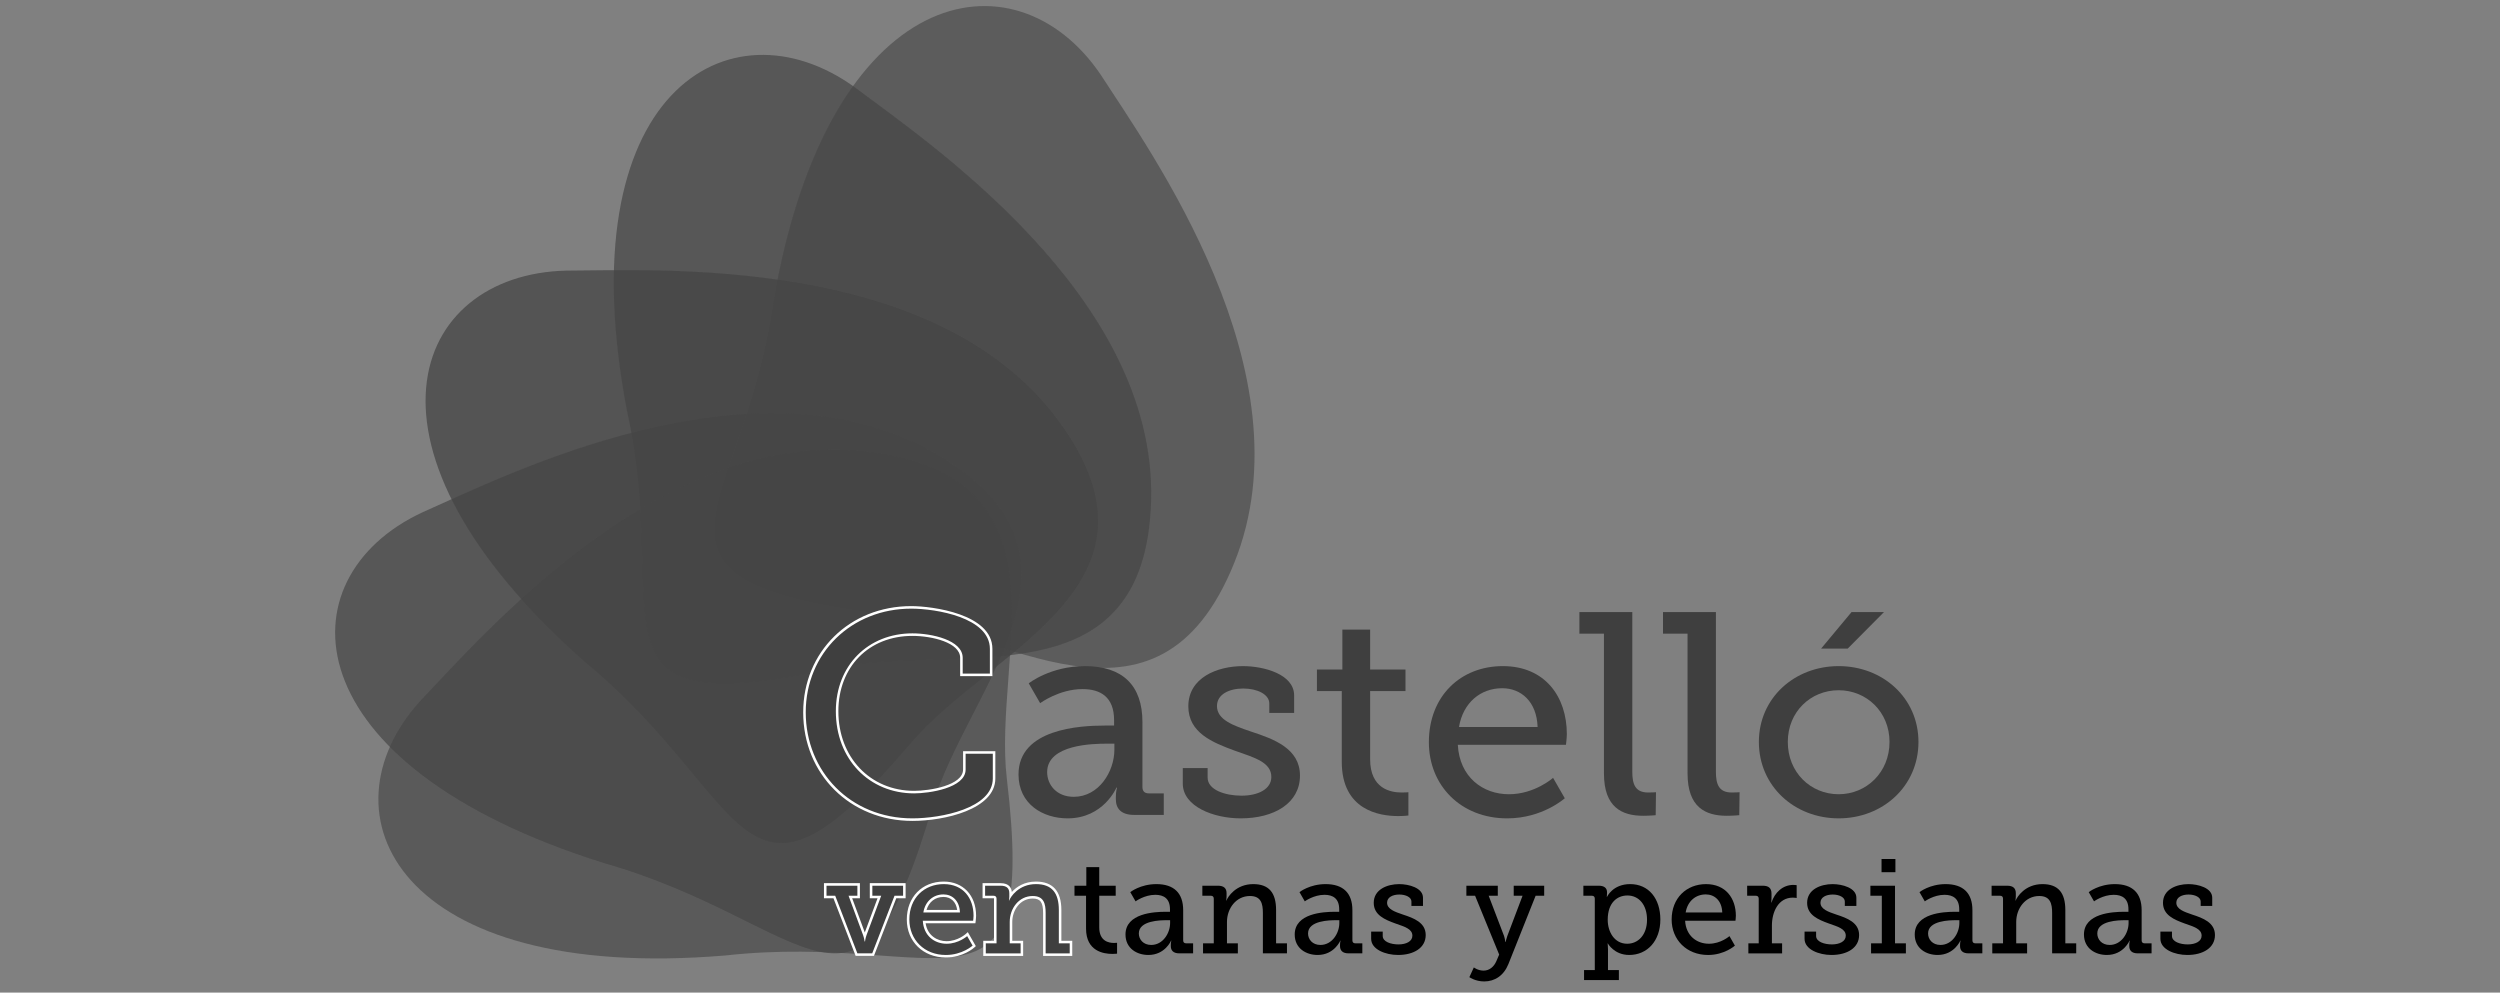 <?xml version="1.0" encoding="UTF-8"?> <!-- Generator: Adobe Illustrator 16.0.0, SVG Export Plug-In . SVG Version: 6.00 Build 0) --> <svg xmlns="http://www.w3.org/2000/svg" xmlns:xlink="http://www.w3.org/1999/xlink" version="1.1" id="Capa_1" x="0px" y="0px" width="507px" height="201.305px" viewBox="0 0 507 201.305" xml:space="preserve"><rect x="0" y="0" width="507" height="201.305" fill="#808080" stroke="none"/> <g> <g opacity="0.9"> <path opacity="0.6" fill="#3F3F3F" d="M250.295,114.177c15.608-38.654-17.393-83.976-27.069-99.023 c-17.365-25.661-55.3-18.897-66.352,45.982c-6.122,42.979-32.585,56.045,21.135,63.199 C203.069,127.673,234.686,152.836,250.295,114.177z"></path> <path opacity="0.7" fill="#3F3F3F" d="M233.449,101.436c1.085-41.577-45.79-72.931-60.156-83.773 c-25.302-18.202-58.533,1.005-46.146,65.651c9.329,42.415-10.924,63.65,42.014,52.156 C193.853,130.11,232.357,143.01,233.449,101.436z"></path> <path opacity="0.75" fill="#3F3F3F" d="M214.481,85.116c-24.973-33.577-81.574-30.268-99.688-30.234 c-31.344,0.775-45.726,35.93,4.247,79.684c33.745,27.991,30.899,56.965,65.678,16.086 C200.941,131.586,239.448,118.693,214.481,85.116z"></path> <path opacity="0.7" fill="#3F3F3F" d="M189.164,91.681C152.452,71,102.12,96.662,85.591,103.937 c-28.311,13.246-26.891,51.112,36.873,71.092c42.408,12.068,51.809,39.669,66.651-11.579 C196.04,139.543,225.874,112.362,189.164,91.681z"></path> <path opacity="0.64" fill="#3F3F3F" d="M176.209,91.642c-41.976-5.25-78.435,37.434-90.858,50.387 c-20.972,22.908-4.874,57.341,61.81,51.736c43.873-4.851,63.331,17.093,57.028-35.831 C201.249,133.247,218.186,96.896,176.209,91.642z"></path> </g> <g> <g> <path fill="#3F3F3F" d="M185.039,166.221c-12.481,0-21.893-9.353-21.893-21.755c0-12.138,9.31-21.29,21.655-21.29 c4.204,0,16.204,1.546,16.204,8.413v5.269h-6.029v-3.461c0-3.238-5.811-4.695-9.937-4.695c-8.85,0-15.273,6.532-15.273,15.532 c0,9.506,6.572,16.405,15.628,16.405c3.188,0,10.175-1.152,10.175-4.578v-3.464h6.029v5.27 C201.598,163.952,191.441,166.221,185.039,166.221z"></path> <path fill="#FFFFFF" d="M184.801,123.434c5.039,0,15.946,1.807,15.946,8.155v5.011h-5.513v-3.203 c0-3.611-6.342-4.953-10.195-4.953c-8.95,0-15.531,6.469-15.531,15.79c0,9.729,6.757,16.663,15.886,16.663 c2.965,0,10.433-1.051,10.433-4.836v-3.206h5.514v5.012c0,6.059-10.493,8.097-16.301,8.097c-12.567,0-21.635-9.496-21.635-21.497 C163.403,132.406,172.709,123.434,184.801,123.434 M184.801,122.918c-12.492,0-21.913,9.264-21.913,21.548 c0,12.549,9.522,22.013,22.15,22.013c6.501,0,16.816-2.338,16.816-8.612v-5.012v-0.516h-0.515h-5.514h-0.515v0.516v3.206 c0,3.232-6.811,4.32-9.917,4.32c-8.906,0-15.371-6.791-15.371-16.147c0-8.993,6.175-15.274,15.016-15.274 c4.019,0,9.68,1.377,9.68,4.438v3.203v0.516h0.515h5.513h0.515V136.6v-5.011C201.262,124.511,189.071,122.918,184.801,122.918 L184.801,122.918z"></path> </g> <path fill="#3F3F3F" d="M224.041,147.145h1.896v-1.105c0-4.661-2.727-6.292-6.401-6.292c-4.741,0-8.595,2.854-8.595,2.854 l-2.312-4.021c0,0,4.387-3.493,11.381-3.493c7.646,0,11.677,3.901,11.677,11.358v13.167c0,0.876,0.474,1.284,1.304,1.284h3.023 v4.367h-5.987c-2.667,0-3.734-1.28-3.734-3.203v-0.408c0-1.164,0.238-1.923,0.238-1.923h-0.118c0,0-2.609,6.233-9.9,6.233 c-4.978,0-9.957-2.854-9.957-8.912C206.556,147.787,219.062,147.145,224.041,147.145z M217.758,161.594 c5.098,0,8.239-5.127,8.239-9.555v-1.223h-1.481c-2.728,0-12.152,0.117-12.152,5.768 C212.364,159.206,214.32,161.594,217.758,161.594z"></path> <path fill="#3F3F3F" d="M239.868,155.77h5.037v1.921c0,2.505,3.557,3.671,6.877,3.671c3.378,0,6.045-1.34,6.045-3.787 c0-2.97-3.32-3.903-7.468-5.359c-4.446-1.633-9.366-3.612-9.366-8.973c0-5.826,5.869-8.155,11.085-8.155 c4.208,0,10.372,1.63,10.372,5.941v3.553h-5.038v-1.921c0-1.808-2.37-3.029-5.273-3.029c-2.847,0-5.337,1.165-5.337,3.553 c0,2.797,3.32,3.961,6.935,5.186c4.625,1.517,9.899,3.438,9.899,8.914c0,5.595-5.216,8.68-12.032,8.68 c-5.453,0-11.735-2.388-11.735-7.048V155.77z"></path> <path fill="#3F3F3F" d="M272.111,140.153h-5.038v-4.367h5.159v-8.1h5.631v8.1h7.173v4.367h-7.173v13.809 c0,6.002,4.147,6.757,6.402,6.757c0.827,0,1.361-0.057,1.361-0.057v4.719c0,0-0.829,0.117-2.075,0.117 c-3.792,0-11.44-1.166-11.44-11.011V140.153z"></path> <path fill="#3F3F3F" d="M304.772,135.087c8.536,0,12.982,6.174,12.982,13.807c0,0.758-0.179,2.157-0.179,2.157h-21.931 c0.354,6.523,5.038,10.02,10.371,10.02c5.216,0,8.951-3.321,8.951-3.321l2.37,4.136c0,0-4.504,4.078-11.676,4.078 c-9.426,0-15.886-6.7-15.886-15.438C289.776,141.144,296.236,135.087,304.772,135.087z M311.826,147.438 c-0.178-5.186-3.377-7.866-7.173-7.866c-4.385,0-7.942,2.915-8.771,7.866H311.826z"></path> <path fill="#3F3F3F" d="M325.281,128.504h-4.98v-4.371h10.73v32.393c0,2.507,0.593,4.193,3.201,4.193 c0.947,0,1.602-0.057,1.602-0.057l-0.061,4.66c0,0-1.185,0.117-2.548,0.117c-4.268,0-7.944-1.688-7.944-8.564V128.504z"></path> <path fill="#3F3F3F" d="M342.235,128.504h-4.979v-4.371h10.729v32.393c0,2.507,0.593,4.193,3.199,4.193 c0.948,0,1.602-0.057,1.602-0.057l-0.061,4.66c0,0-1.186,0.117-2.548,0.117c-4.27,0-7.942-1.688-7.942-8.564V128.504z"></path> <path fill="#3F3F3F" d="M372.879,135.087c8.951,0,16.185,6.466,16.185,15.379c0,8.973-7.233,15.497-16.185,15.497 c-8.949,0-16.18-6.524-16.18-15.497C356.699,141.553,363.93,135.087,372.879,135.087z M372.879,161.07 c5.632,0,10.315-4.428,10.315-10.604c0-6.115-4.684-10.486-10.315-10.486c-5.688,0-10.312,4.371-10.312,10.486 C362.566,156.643,367.191,161.07,372.879,161.07z M375.489,124.133h6.579l-7.35,7.399h-5.394L375.489,124.133z"></path> </g> <g> <g> <path fill="#3F3F3F" d="M173.699,193.6l-4.496-11.685h-1.847v-2.551h6.777v2.551h-1.682l2.825,7.651 c0.038,0.103,0.073,0.208,0.103,0.312c0.03-0.104,0.064-0.208,0.103-0.312l2.851-7.651h-1.681v-2.551h6.751v2.551h-1.818 L177.06,193.6H173.699z"></path> <path fill="#FFFFFF" d="M183.146,179.622v2.035h-1.737l-4.525,11.685h-3.007l-4.496-11.685h-1.766v-2.035h6.262v2.035h-1.793 l2.953,7.998c0.221,0.598,0.303,1.274,0.303,1.274h0.084c0,0,0.082-0.677,0.302-1.274l2.98-7.998h-1.794v-2.035H183.146 M183.661,179.106h-0.515h-6.235h-0.515v0.516v2.035v0.516h0.515h1.052l-2.582,6.93l-2.558-6.93h1.054h0.515v-0.516v-2.035 v-0.516h-0.515h-6.262h-0.515v0.516v2.035v0.516h0.515h1.412l4.369,11.354l0.127,0.33h0.354h3.007h0.353l0.127-0.329 l4.398-11.355h1.384h0.515v-0.516v-2.035V179.106L183.661,179.106z"></path> </g> <g> <path fill="#3F3F3F" d="M191.808,193.927c-4.434,0-7.652-3.131-7.652-7.444c0-4.382,2.976-7.442,7.237-7.442 c3.827,0,6.3,2.624,6.3,6.685c0,0.364-0.084,1.035-0.084,1.035l-0.028,0.226h-10.158c0.282,2.861,2.46,4.146,4.55,4.146 c2.296,0,3.979-1.465,3.996-1.479l0.237-0.21l1.364,2.381l-0.154,0.14C197.327,192.043,195.206,193.927,191.808,193.927z M194.402,184.788c-0.161-1.92-1.342-3.145-3.064-3.145c-1.879,0-3.331,1.224-3.77,3.145H194.402z"></path> <path fill="#FFFFFF" d="M191.393,179.298c3.974,0,6.042,2.874,6.042,6.427c0,0.353-0.082,1.003-0.082,1.003h-10.208 c0.166,3.036,2.345,4.662,4.828,4.662c2.429,0,4.167-1.545,4.167-1.545l1.104,1.927c0,0-2.097,1.897-5.434,1.897 c-4.387,0-7.395-3.117-7.395-7.187C184.414,182.118,187.421,179.298,191.393,179.298 M187.255,185.046h7.421 c-0.083-2.412-1.572-3.66-3.337-3.66C189.297,181.386,187.641,182.742,187.255,185.046 M191.393,178.782 c-4.413,0-7.494,3.167-7.494,7.7c0,4.463,3.326,7.702,7.91,7.702c3.496,0,5.688-1.948,5.78-2.031l0.308-0.278l-0.206-0.359 l-1.104-1.927l-0.315-0.551l-0.474,0.422c-0.015,0.013-1.631,1.414-3.824,1.414c-1.901,0-3.88-1.128-4.258-3.631h9.639h0.455 l0.057-0.451c0.003-0.028,0.086-0.687,0.086-1.067C197.95,181.572,195.314,178.782,191.393,178.782L191.393,178.782z M187.901,184.53c0.488-1.637,1.762-2.629,3.437-2.629c1.516,0,2.546,0.993,2.777,2.629H187.901L187.901,184.53z"></path> </g> <g> <path fill="#3F3F3F" d="M211.799,193.6v-8.445c0-1.968-0.396-3.187-2.364-3.187c-2.757,0-4.404,2.545-4.404,5.005v4.077h2.207 v2.55h-7.578v-2.55h2.18v-8.796c0-0.25-0.091-0.339-0.349-0.339h-1.969v-2.551h3.403c1.672,0,2.023,0.967,2.023,1.778v0.479 c0.81-1.114,2.479-2.581,5.149-2.581c3.293,0,4.894,1.805,4.894,5.518v6.492h2.207v2.55H211.799z"></path> <path fill="#FFFFFF" d="M210.097,179.298c3.201,0,4.636,1.763,4.636,5.26v6.75h2.207v2.034h-4.883v-8.188 c0-1.924-0.386-3.444-2.622-3.444c-2.815,0-4.662,2.521-4.662,5.263v4.335h2.207v2.034h-7.062v-2.034h2.18v-9.054 c0-0.408-0.222-0.597-0.607-0.597h-1.711v-2.035h3.145c1.215,0,1.765,0.516,1.765,1.521v0.703c0,0.435-0.082,0.788-0.082,0.788 h0.055C204.939,181.9,206.566,179.298,210.097,179.298 M210.097,178.782c-2.361,0-3.956,1.07-4.903,2.112 c-0.067-0.761-0.489-1.788-2.27-1.788h-3.145h-0.515v0.516v2.035v0.516h0.515h1.711c0.045,0,0.073,0.004,0.089,0.008 c-0.001,0.01,0.002,0.035,0.002,0.073v8.538h-1.665h-0.515v0.516v2.034v0.516h0.515h7.062h0.515v-0.516v-2.034v-0.516h-0.515 h-1.691v-3.819c0-2.334,1.551-4.747,4.146-4.747c1.555,0,2.106,0.767,2.106,2.929v8.188v0.516h0.515h4.883h0.515v-0.516v-2.034 v-0.516h-0.515h-1.691v-6.234C215.248,180.726,213.515,178.782,210.097,178.782L210.097,178.782z"></path> </g> <path d="M220.25,181.657h-2.345v-2.035h2.4v-3.769h2.621v3.769h3.338v2.035h-3.338v6.425c0,2.793,1.931,3.147,2.979,3.147 c0.387,0,0.635-0.028,0.635-0.028v2.194c0,0-0.386,0.057-0.966,0.057c-1.765,0-5.324-0.543-5.324-5.125V181.657z"></path> <path d="M236.388,184.909h0.883v-0.515c0-2.17-1.27-2.926-2.979-2.926c-2.206,0-4,1.326-4,1.326l-1.075-1.869 c0,0,2.041-1.628,5.296-1.628c3.559,0,5.435,1.815,5.435,5.288v6.127c0,0.406,0.22,0.595,0.606,0.595h1.407v2.034h-2.786 c-1.241,0-1.738-0.596-1.738-1.491v-0.189c0-0.542,0.111-0.894,0.111-0.894h-0.055c0,0-1.214,2.901-4.607,2.901 c-2.317,0-4.636-1.328-4.636-4.149C228.249,185.208,234.07,184.909,236.388,184.909z M233.464,191.635 c2.372,0,3.834-2.387,3.834-4.445v-0.572h-0.69c-1.27,0-5.654,0.057-5.654,2.685C230.954,190.523,231.863,191.635,233.464,191.635 z"></path> <path d="M243.974,191.308h2.179v-9.054c0-0.408-0.221-0.597-0.607-0.597h-1.71v-2.035h3.146c1.214,0,1.765,0.516,1.765,1.521 v0.703c0,0.435-0.082,0.788-0.082,0.788h0.056c0.275-0.733,1.903-3.336,5.433-3.336c3.203,0,4.637,1.763,4.637,5.26v6.75h2.207 v2.034h-4.884v-8.188c0-1.924-0.387-3.444-2.621-3.444c-2.814,0-4.663,2.521-4.663,5.263v4.335h2.208v2.034h-7.062V191.308z"></path> <path d="M270.705,184.909h0.883v-0.515c0-2.17-1.27-2.926-2.979-2.926c-2.206,0-3.999,1.326-3.999,1.326l-1.076-1.869 c0,0,2.041-1.628,5.298-1.628c3.558,0,5.433,1.815,5.433,5.288v6.127c0,0.406,0.224,0.595,0.608,0.595h1.408v2.034h-2.788 c-1.242,0-1.739-0.596-1.739-1.491v-0.189c0-0.542,0.112-0.894,0.112-0.894h-0.056c0,0-1.214,2.901-4.606,2.901 c-2.317,0-4.636-1.328-4.636-4.149C262.567,185.208,268.389,184.909,270.705,184.909z M267.781,191.635 c2.374,0,3.835-2.387,3.835-4.445v-0.572h-0.69c-1.268,0-5.654,0.057-5.654,2.685 C265.271,190.523,266.182,191.635,267.781,191.635z"></path> <path d="M278.071,188.924h2.345v0.893c0,1.168,1.655,1.71,3.199,1.71c1.573,0,2.816-0.623,2.816-1.763 c0-1.382-1.547-1.816-3.477-2.495c-2.07-0.758-4.36-1.681-4.36-4.174c0-2.712,2.732-3.797,5.159-3.797 c1.96,0,4.829,0.76,4.829,2.764v1.655h-2.345v-0.896c0-0.839-1.104-1.409-2.456-1.409c-1.324,0-2.481,0.543-2.481,1.654 c0,1.304,1.545,1.843,3.228,2.413c2.151,0.704,4.605,1.6,4.605,4.148c0,2.603-2.427,4.041-5.6,4.041 c-2.539,0-5.463-1.113-5.463-3.281V188.924z"></path> <path d="M300.886,196.84c1.187,0,2.095-0.813,2.565-1.896l0.581-1.356l-4.884-11.93h-1.767v-2.035h6.373v2.035h-1.85l3.117,8.159 c0.195,0.599,0.249,1.193,0.249,1.193h0.083c0,0,0.11-0.595,0.332-1.193l3.089-8.159h-1.793v-2.035h6.18v2.035h-1.737 l-5.519,13.854c-0.937,2.333-2.759,3.525-4.91,3.525c-1.793,0-3.008-0.868-3.008-0.868l0.909-1.979 C298.897,196.189,299.7,196.84,300.886,196.84z"></path> <path d="M323.424,196.733v-14.479c0-0.408-0.22-0.597-0.605-0.597h-1.711v-2.035h3.089c1.243,0,1.711,0.544,1.711,1.356v0.108 c0,0.434-0.057,0.787-0.057,0.787h0.057c0,0,1.158-2.576,4.69-2.576c3.75,0,6.123,2.927,6.123,7.185 c0,4.363-2.675,7.187-6.316,7.187c-3.062,0-4.332-2.333-4.332-2.333h-0.055c0,0,0.082,0.486,0.082,1.193v4.204h2.208v2.03h-7.062 v-2.03H323.424z M329.991,191.39c2.206,0,4.026-1.762,4.026-4.879c0-2.982-1.627-4.907-3.974-4.907 c-2.066,0-3.998,1.435-3.998,4.934C326.046,188.977,327.396,191.39,329.991,191.39z"></path> <path d="M345.99,179.298c3.973,0,6.043,2.874,6.043,6.427c0,0.353-0.083,1.003-0.083,1.003h-10.208 c0.165,3.036,2.345,4.662,4.828,4.662c2.428,0,4.165-1.545,4.165-1.545l1.103,1.927c0,0-2.095,1.897-5.433,1.897 c-4.389,0-7.396-3.117-7.396-7.187C339.01,182.118,342.017,179.298,345.99,179.298z M349.274,185.046 c-0.085-2.412-1.573-3.66-3.339-3.66c-2.042,0-3.696,1.356-4.082,3.66H349.274z"></path> <path d="M354.568,191.308h2.099v-9.054c0-0.408-0.22-0.597-0.607-0.597h-1.737v-2.035h3.144c1.214,0,1.793,0.488,1.793,1.6v0.868 c0,0.544-0.055,0.948-0.055,0.948h0.055c0.636-2.006,2.262-3.579,4.414-3.579c0.358,0,0.69,0.056,0.69,0.056v2.604 c0,0-0.332-0.081-0.772-0.081c-2.979,0-4.248,2.954-4.248,5.639v3.632h2.067v2.034h-6.842V191.308z"></path> <path d="M365.963,188.924h2.343v0.893c0,1.168,1.658,1.71,3.203,1.71c1.571,0,2.813-0.623,2.813-1.763 c0-1.382-1.546-1.816-3.476-2.495c-2.07-0.758-4.36-1.681-4.36-4.174c0-2.712,2.732-3.797,5.161-3.797 c1.956,0,4.825,0.76,4.825,2.764v1.655h-2.344v-0.896c0-0.839-1.104-1.409-2.455-1.409c-1.324,0-2.483,0.543-2.483,1.654 c0,1.304,1.544,1.843,3.228,2.413c2.151,0.704,4.608,1.6,4.608,4.148c0,2.603-2.429,4.041-5.601,4.041 c-2.537,0-5.463-1.113-5.463-3.281V188.924z"></path> <path d="M379.451,191.308h2.181v-9.65h-2.317v-2.035h4.994v11.686h2.207v2.034h-7.064V191.308z M381.576,174.2h2.814v2.685h-2.814 V174.2z"></path> <path d="M396.445,184.909h0.884v-0.515c0-2.17-1.27-2.926-2.979-2.926c-2.207,0-4.002,1.326-4.002,1.326l-1.076-1.869 c0,0,2.042-1.628,5.298-1.628c3.558,0,5.436,1.815,5.436,5.288v6.127c0,0.406,0.221,0.595,0.605,0.595h1.408v2.034h-2.787 c-1.243,0-1.736-0.596-1.736-1.491v-0.189c0-0.542,0.11-0.894,0.11-0.894h-0.058c0,0-1.212,2.901-4.606,2.901 c-2.317,0-4.636-1.328-4.636-4.149C388.307,185.208,394.13,184.909,396.445,184.909z M393.522,191.635 c2.372,0,3.835-2.387,3.835-4.445v-0.572h-0.69c-1.27,0-5.654,0.057-5.654,2.685C391.013,190.523,391.922,191.635,393.522,191.635 z"></path> <path d="M404.033,191.308h2.18v-9.054c0-0.408-0.222-0.597-0.607-0.597h-1.711v-2.035h3.146c1.215,0,1.765,0.516,1.765,1.521 v0.703c0,0.435-0.083,0.788-0.083,0.788h0.055c0.277-0.733,1.905-3.336,5.437-3.336c3.199,0,4.635,1.763,4.635,5.26v6.75h2.207 v2.034h-4.884v-8.188c0-1.924-0.386-3.444-2.62-3.444c-2.814,0-4.664,2.521-4.664,5.263v4.335h2.208v2.034h-7.062V191.308z"></path> <path d="M430.764,184.909h0.883v-0.515c0-2.17-1.268-2.926-2.979-2.926c-2.206,0-3.999,1.326-3.999,1.326l-1.078-1.869 c0,0,2.043-1.628,5.298-1.628c3.562,0,5.436,1.815,5.436,5.288v6.127c0,0.406,0.221,0.595,0.607,0.595h1.406v2.034h-2.786 c-1.242,0-1.737-0.596-1.737-1.491v-0.189c0-0.542,0.11-0.894,0.11-0.894h-0.056c0,0-1.213,2.901-4.606,2.901 c-2.319,0-4.636-1.328-4.636-4.149C422.626,185.208,428.447,184.909,430.764,184.909z M427.84,191.635 c2.374,0,3.835-2.387,3.835-4.445v-0.572h-0.688c-1.271,0-5.656,0.057-5.656,2.685C425.33,190.523,426.238,191.635,427.84,191.635 z"></path> <path d="M438.13,188.924h2.345v0.893c0,1.168,1.655,1.71,3.199,1.71c1.575,0,2.814-0.623,2.814-1.763 c0-1.382-1.545-1.816-3.477-2.495c-2.068-0.758-4.358-1.681-4.358-4.174c0-2.712,2.732-3.797,5.161-3.797 c1.956,0,4.825,0.76,4.825,2.764v1.655h-2.343v-0.896c0-0.839-1.104-1.409-2.456-1.409c-1.324,0-2.483,0.543-2.483,1.654 c0,1.304,1.545,1.843,3.228,2.413c2.151,0.704,4.608,1.6,4.608,4.148c0,2.603-2.429,4.041-5.603,4.041 c-2.537,0-5.461-1.113-5.461-3.281V188.924z"></path> </g> </g> </svg> 